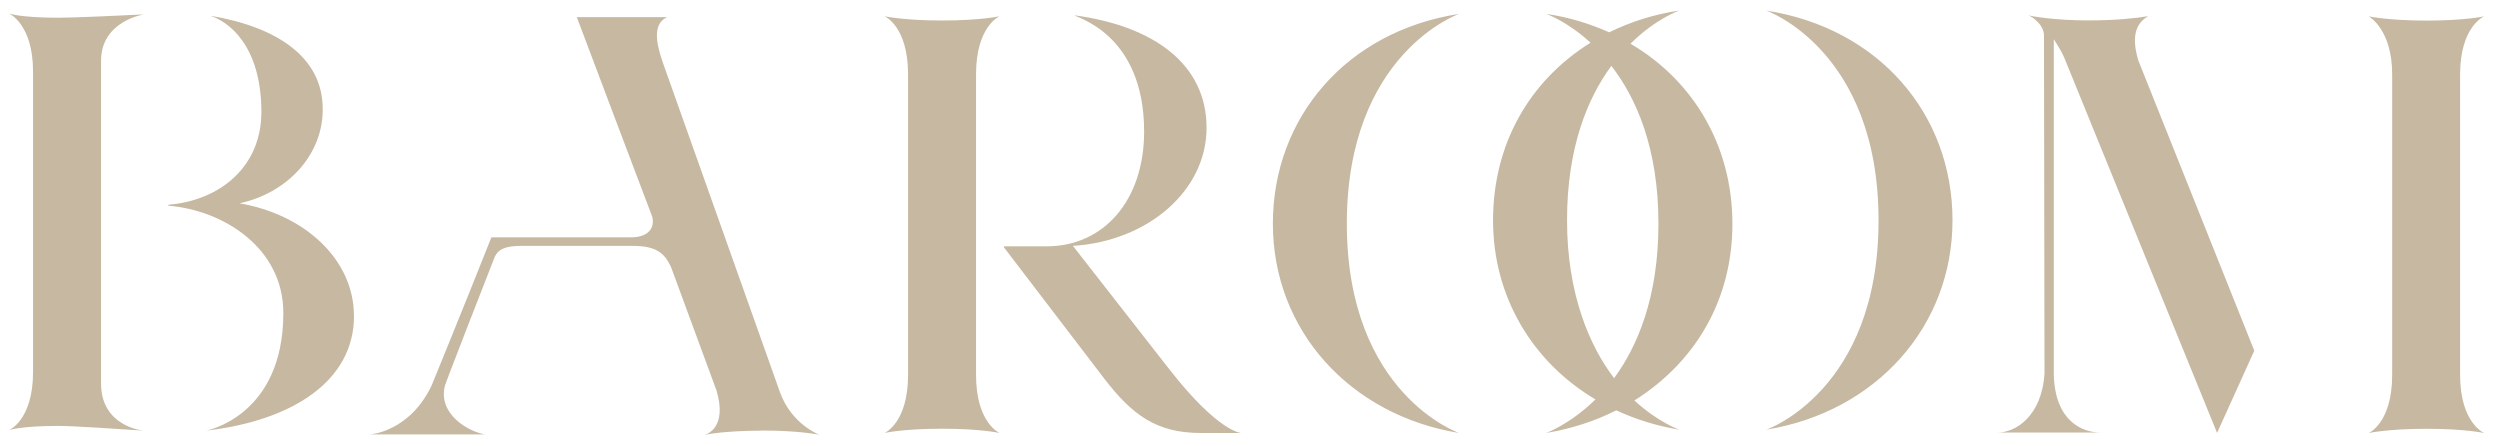 <svg xmlns="http://www.w3.org/2000/svg" width="101" height="18" viewBox="0 0 101 18" fill="none"><path d="M5.806 17.398C4.944 17.341 2.975 17.207 2.376 17.207C0.806 17.207 0.361 17.38 0.361 17.38C0.361 17.38 1.335 16.98 1.335 15.033V2.891C1.335 0.962 0.361 0.543 0.361 0.543C0.361 0.543 0.803 0.716 2.376 0.716C3.017 0.716 5.007 0.622 5.806 0.583C5.806 0.583 4.082 0.85 4.082 2.454V15.494C4.082 17.25 5.806 17.401 5.806 17.401V17.398ZM14.302 12.761C14.302 15.415 11.779 16.998 8.328 17.398C8.328 17.398 11.447 16.825 11.447 12.646C11.447 9.992 8.991 8.484 6.801 8.311V8.272C8.903 8.099 10.56 6.725 10.56 4.529C10.56 1.799 9.19 0.844 8.479 0.634C11.156 1.074 13.059 2.297 13.037 4.435C13.037 6.249 11.622 7.796 9.674 8.214C12.284 8.654 14.299 10.468 14.299 12.758L14.302 12.761Z" fill="#C6B8A1"></path><path d="M30.762 17.399C29.301 17.399 28.551 17.55 28.439 17.572C28.572 17.553 29.389 17.265 28.947 15.776L27.111 10.793C26.845 10.219 26.512 9.934 25.563 9.934H21.05C20.388 9.934 20.122 10.086 19.988 10.374C19.568 11.442 17.998 15.47 17.974 15.585C17.687 16.732 18.924 17.438 19.589 17.55H14.943C14.989 17.55 16.558 17.435 17.442 15.564C17.442 15.564 18.57 12.816 19.852 9.589H25.493C26.089 9.589 26.467 9.303 26.355 8.767C26.355 8.767 23.303 0.711 23.303 0.692H26.954C26.201 1.035 26.646 2.163 26.933 2.964L31.512 15.849C31.978 17.147 33.106 17.566 33.106 17.566C33.106 17.566 32.332 17.393 30.762 17.393V17.399Z" fill="#C6B8A1"></path><path d="M39.432 3.003V15.145C39.432 17.092 40.382 17.492 40.382 17.492C40.382 17.492 39.629 17.32 38.059 17.32C36.489 17.32 35.736 17.492 35.736 17.492C35.736 17.492 36.686 17.092 36.686 15.145V3.003C36.686 1.056 35.736 0.656 35.736 0.656C35.736 0.656 36.489 0.828 38.059 0.828C39.629 0.828 40.382 0.656 40.382 0.656C40.382 0.656 39.432 1.056 39.432 3.003ZM50.161 17.492H48.5C46.71 17.492 45.736 16.749 44.629 15.318L40.558 9.991V9.952H42.285C44.586 9.952 46.223 8.102 46.223 5.314C46.223 1.326 43.413 0.695 43.413 0.619C46.664 1.059 48.745 2.624 48.745 5.163C48.745 7.701 46.377 9.743 43.346 9.934L47.239 14.917C49.253 17.495 50.158 17.495 50.158 17.495L50.161 17.492Z" fill="#C6B8A1"></path><path d="M54.412 9.036C54.412 15.927 58.946 17.492 58.946 17.492C54.521 16.768 51.424 13.331 51.424 9.036C51.424 4.741 54.409 1.265 58.946 0.562C58.946 0.562 54.412 2.145 54.412 9.036ZM66.027 16.176C66.979 17.056 67.841 17.359 67.841 17.359C66.934 17.207 66.072 16.941 65.298 16.576C64.436 17.016 63.483 17.32 62.467 17.492C62.467 17.492 63.419 17.15 64.457 16.137C61.913 14.629 60.319 11.993 60.319 8.903C60.319 5.812 61.801 3.252 64.257 1.726C63.304 0.847 62.467 0.562 62.467 0.562C63.395 0.695 64.236 0.962 65.01 1.305C65.872 0.886 66.801 0.58 67.841 0.428C67.841 0.428 66.889 0.753 65.872 1.766C68.44 3.273 69.989 5.927 69.989 9.039C69.989 12.151 68.462 14.65 66.03 16.179L66.027 16.176ZM67.001 9.036C67.001 5.964 66.093 3.941 65.098 2.661C64.145 3.959 63.308 5.942 63.308 8.903C63.308 11.863 64.215 13.98 65.21 15.278C66.163 13.98 67.001 11.993 67.001 9.036ZM78.881 8.903C78.881 13.198 75.784 16.634 71.359 17.359C71.359 17.359 75.893 15.794 75.893 8.903C75.893 2.012 71.359 0.428 71.359 0.428C75.893 1.135 78.881 4.59 78.881 8.903Z" fill="#C6B8A1"></path><path d="M82.973 1.593V15.127C83.019 17.016 84.123 17.474 84.855 17.474H80.717C81.403 17.474 82.486 16.843 82.598 15.087L82.577 1.438C82.577 0.998 82.111 0.674 81.936 0.616C82.069 0.656 82.997 0.825 84.371 0.825C85.499 0.825 86.34 0.731 86.781 0.653C86.406 0.883 86.052 1.302 86.382 2.427L91.073 14.168L89.57 17.489L83.397 2.333C83.263 2.027 83.109 1.799 82.976 1.59L82.973 1.593ZM100.362 17.495C100.362 17.495 99.609 17.323 98.039 17.323C96.469 17.323 95.695 17.495 95.695 17.495C95.695 17.495 96.644 17.095 96.644 15.148V3.006C96.644 1.174 95.695 0.659 95.695 0.659C95.695 0.659 96.469 0.832 98.039 0.832C99.609 0.832 100.362 0.659 100.362 0.659C100.362 0.659 99.388 1.059 99.388 3.006V15.148C99.388 17.095 100.362 17.495 100.362 17.495Z" fill="#C6B8A1"></path></svg>
